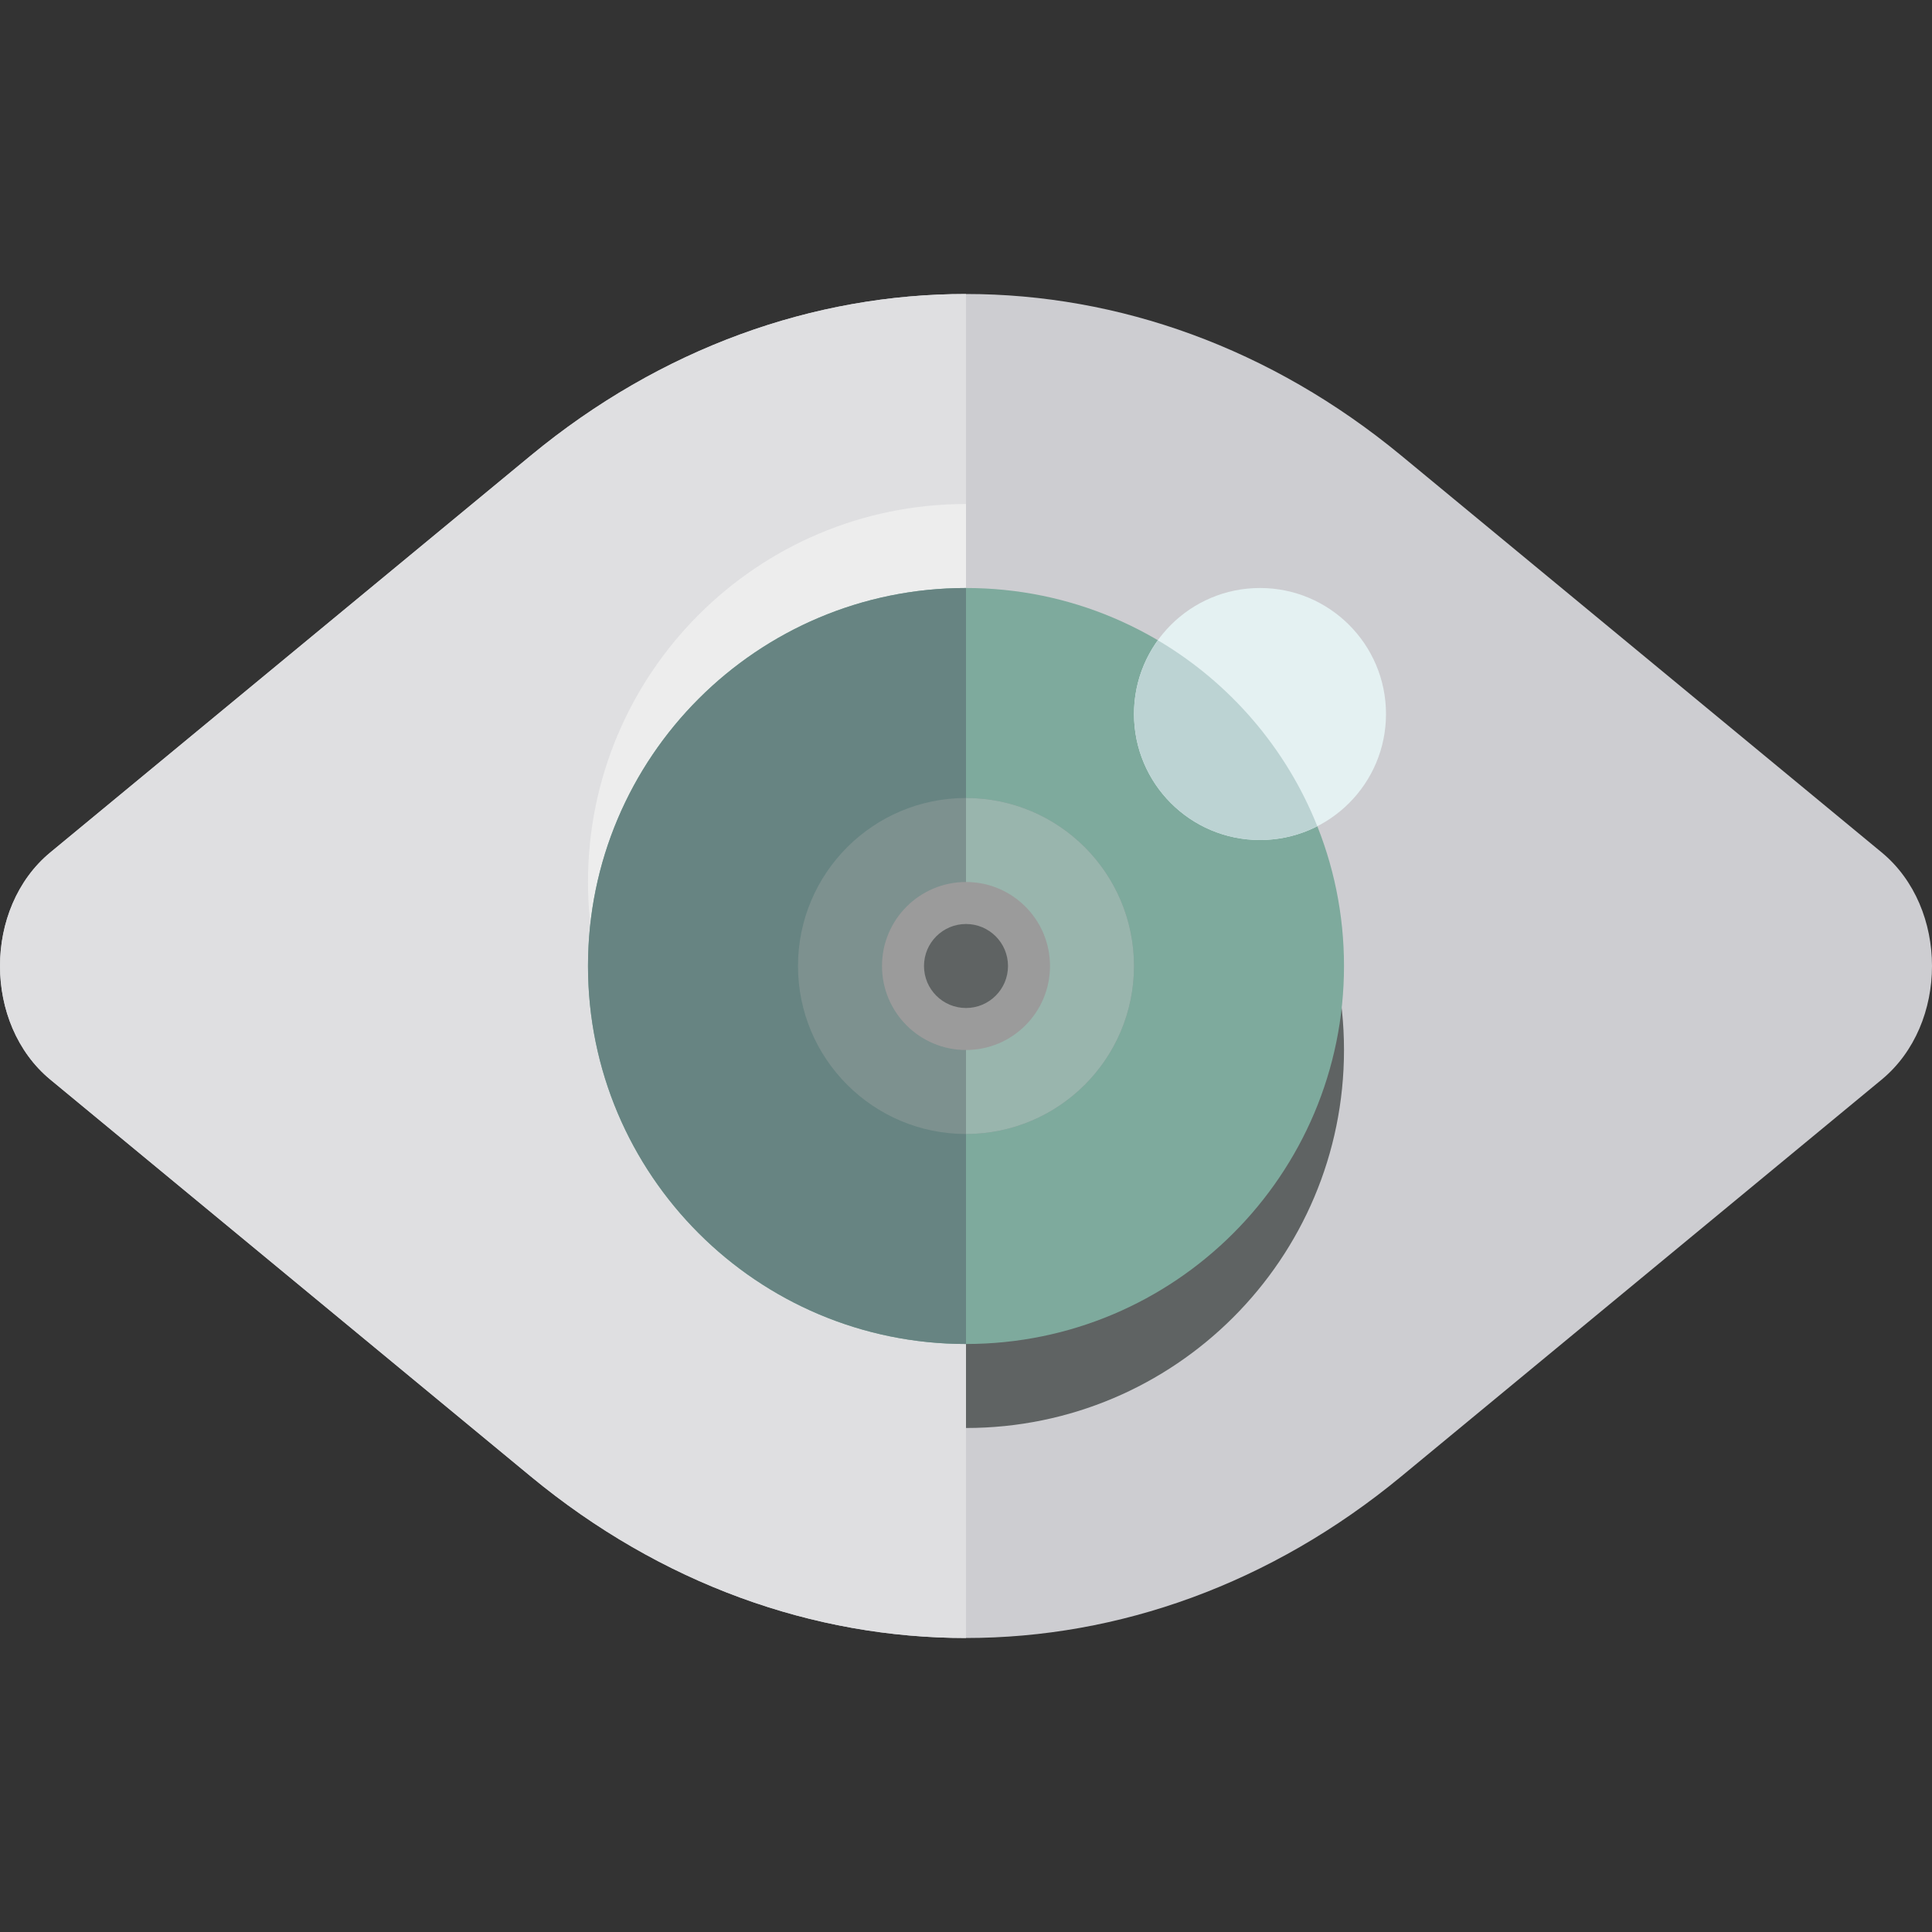 <?xml version="1.0" encoding="iso-8859-1"?>
<!-- Generator: Adobe Illustrator 19.0.0, SVG Export Plug-In . SVG Version: 6.00 Build 0)  -->
<svg version="1.1" id="Layer_1" xmlns="http://www.w3.org/2000/svg" xmlns:xlink="http://www.w3.org/1999/xlink" x="0px" y="0px"
	 viewBox="0 0 460 460" style="enable-background:new 0 0 460 460;" xml:space="preserve">
<rect x="0" y="0" width="460" height="460" fill="#333333" stroke="none"/>
<g id="XMLID_2995_">
	<path id="XMLID_1736_" style="fill:#CDCDD1;" d="M460,230c0,10.224-3.995,20.448-11.986,27.048L333.64,351.521
		C302.583,377.174,266.292,390,230,390s-72.583-12.826-103.64-38.479L11.986,257.048C3.995,250.448,0,240.224,0,230
		s3.995-20.448,11.986-27.048l114.374-94.473C157.417,82.826,193.708,70,230,70s72.583,12.826,103.64,38.479l114.374,94.473
		C456.005,209.552,460,219.776,460,230z"/>
	<path id="XMLID_1739_" style="fill:#DFDFE1;" d="M230,390c-36.292,0-72.583-12.826-103.64-38.479L11.986,257.048
		C3.995,250.448,0,240.224,0,230s3.995-20.448,11.986-27.048l114.374-94.473C157.417,82.826,193.708,70,230,70V390z"/>
	<path id="XMLID_1566_" style="fill:#EDEDED;" d="M230,120v180c-49.706,0-90-40.294-90-90S180.294,120,230,120z"/>
	<path id="XMLID_527_" style="fill:#5F6363;" d="M320,250c0,49.706-40.294,90-90,90V160C279.706,160,320,200.294,320,250z"/>
	<path id="XMLID_1490_" style="fill:#7EAA9D;" d="M230,320c-49.706,0-90-40.294-90-90s40.294-90,90-90s90,40.294,90,90
		S279.706,320,230,320z"/>
	<path id="XMLID_1498_" style="fill:#678482;" d="M230,140v180c-49.706,0-90-40.294-90-90S180.294,140,230,140z"/>
	<path id="XMLID_1504_" style="fill:#7D918F;" d="M230,270c-22.091,0-40-17.909-40-40s17.909-40,40-40s40,17.909,40,40
		S252.091,270,230,270z"/>
	<path id="XMLID_1564_" style="fill:#99B5AD;" d="M270,230c0,22.091-17.909,40-40,40v-80C252.091,190,270,207.909,270,230z"/>
	<path id="XMLID_1178_" style="fill:#9B9B9B;" d="M230,250c-11.046,0-20-8.954-20-20s8.954-20,20-20s20,8.954,20,20
		S241.046,250,230,250z"/>
	<path id="XMLID_1175_" style="fill:#5F6363;" d="M230,240c-5.523,0-10-4.477-10-10s4.477-10,10-10s10,4.477,10,10
		S235.523,240,230,240z"/>
	<path id="XMLID_1174_" style="fill:#E4F1F2;" d="M300,200c-16.569,0-30-13.431-30-30s13.431-30,30-30s30,13.431,30,30
		S316.569,200,300,200z"/>
	<path id="XMLID_1173_" style="fill:#BCD3D3;" d="M300,200c-16.569,0-30-13.431-30-30c0-6.557,2.11-12.619,5.679-17.555
		c17.082,10.083,30.543,25.644,37.962,44.271C309.548,198.811,304.914,200,300,200z"/>
</g>
<g>
</g>
<g>
</g>
<g>
</g>
<g>
</g>
<g>
</g>
<g>
</g>
<g>
</g>
<g>
</g>
<g>
</g>
<g>
</g>
<g>
</g>
<g>
</g>
<g>
</g>
<g>
</g>
<g>
</g>
</svg>
